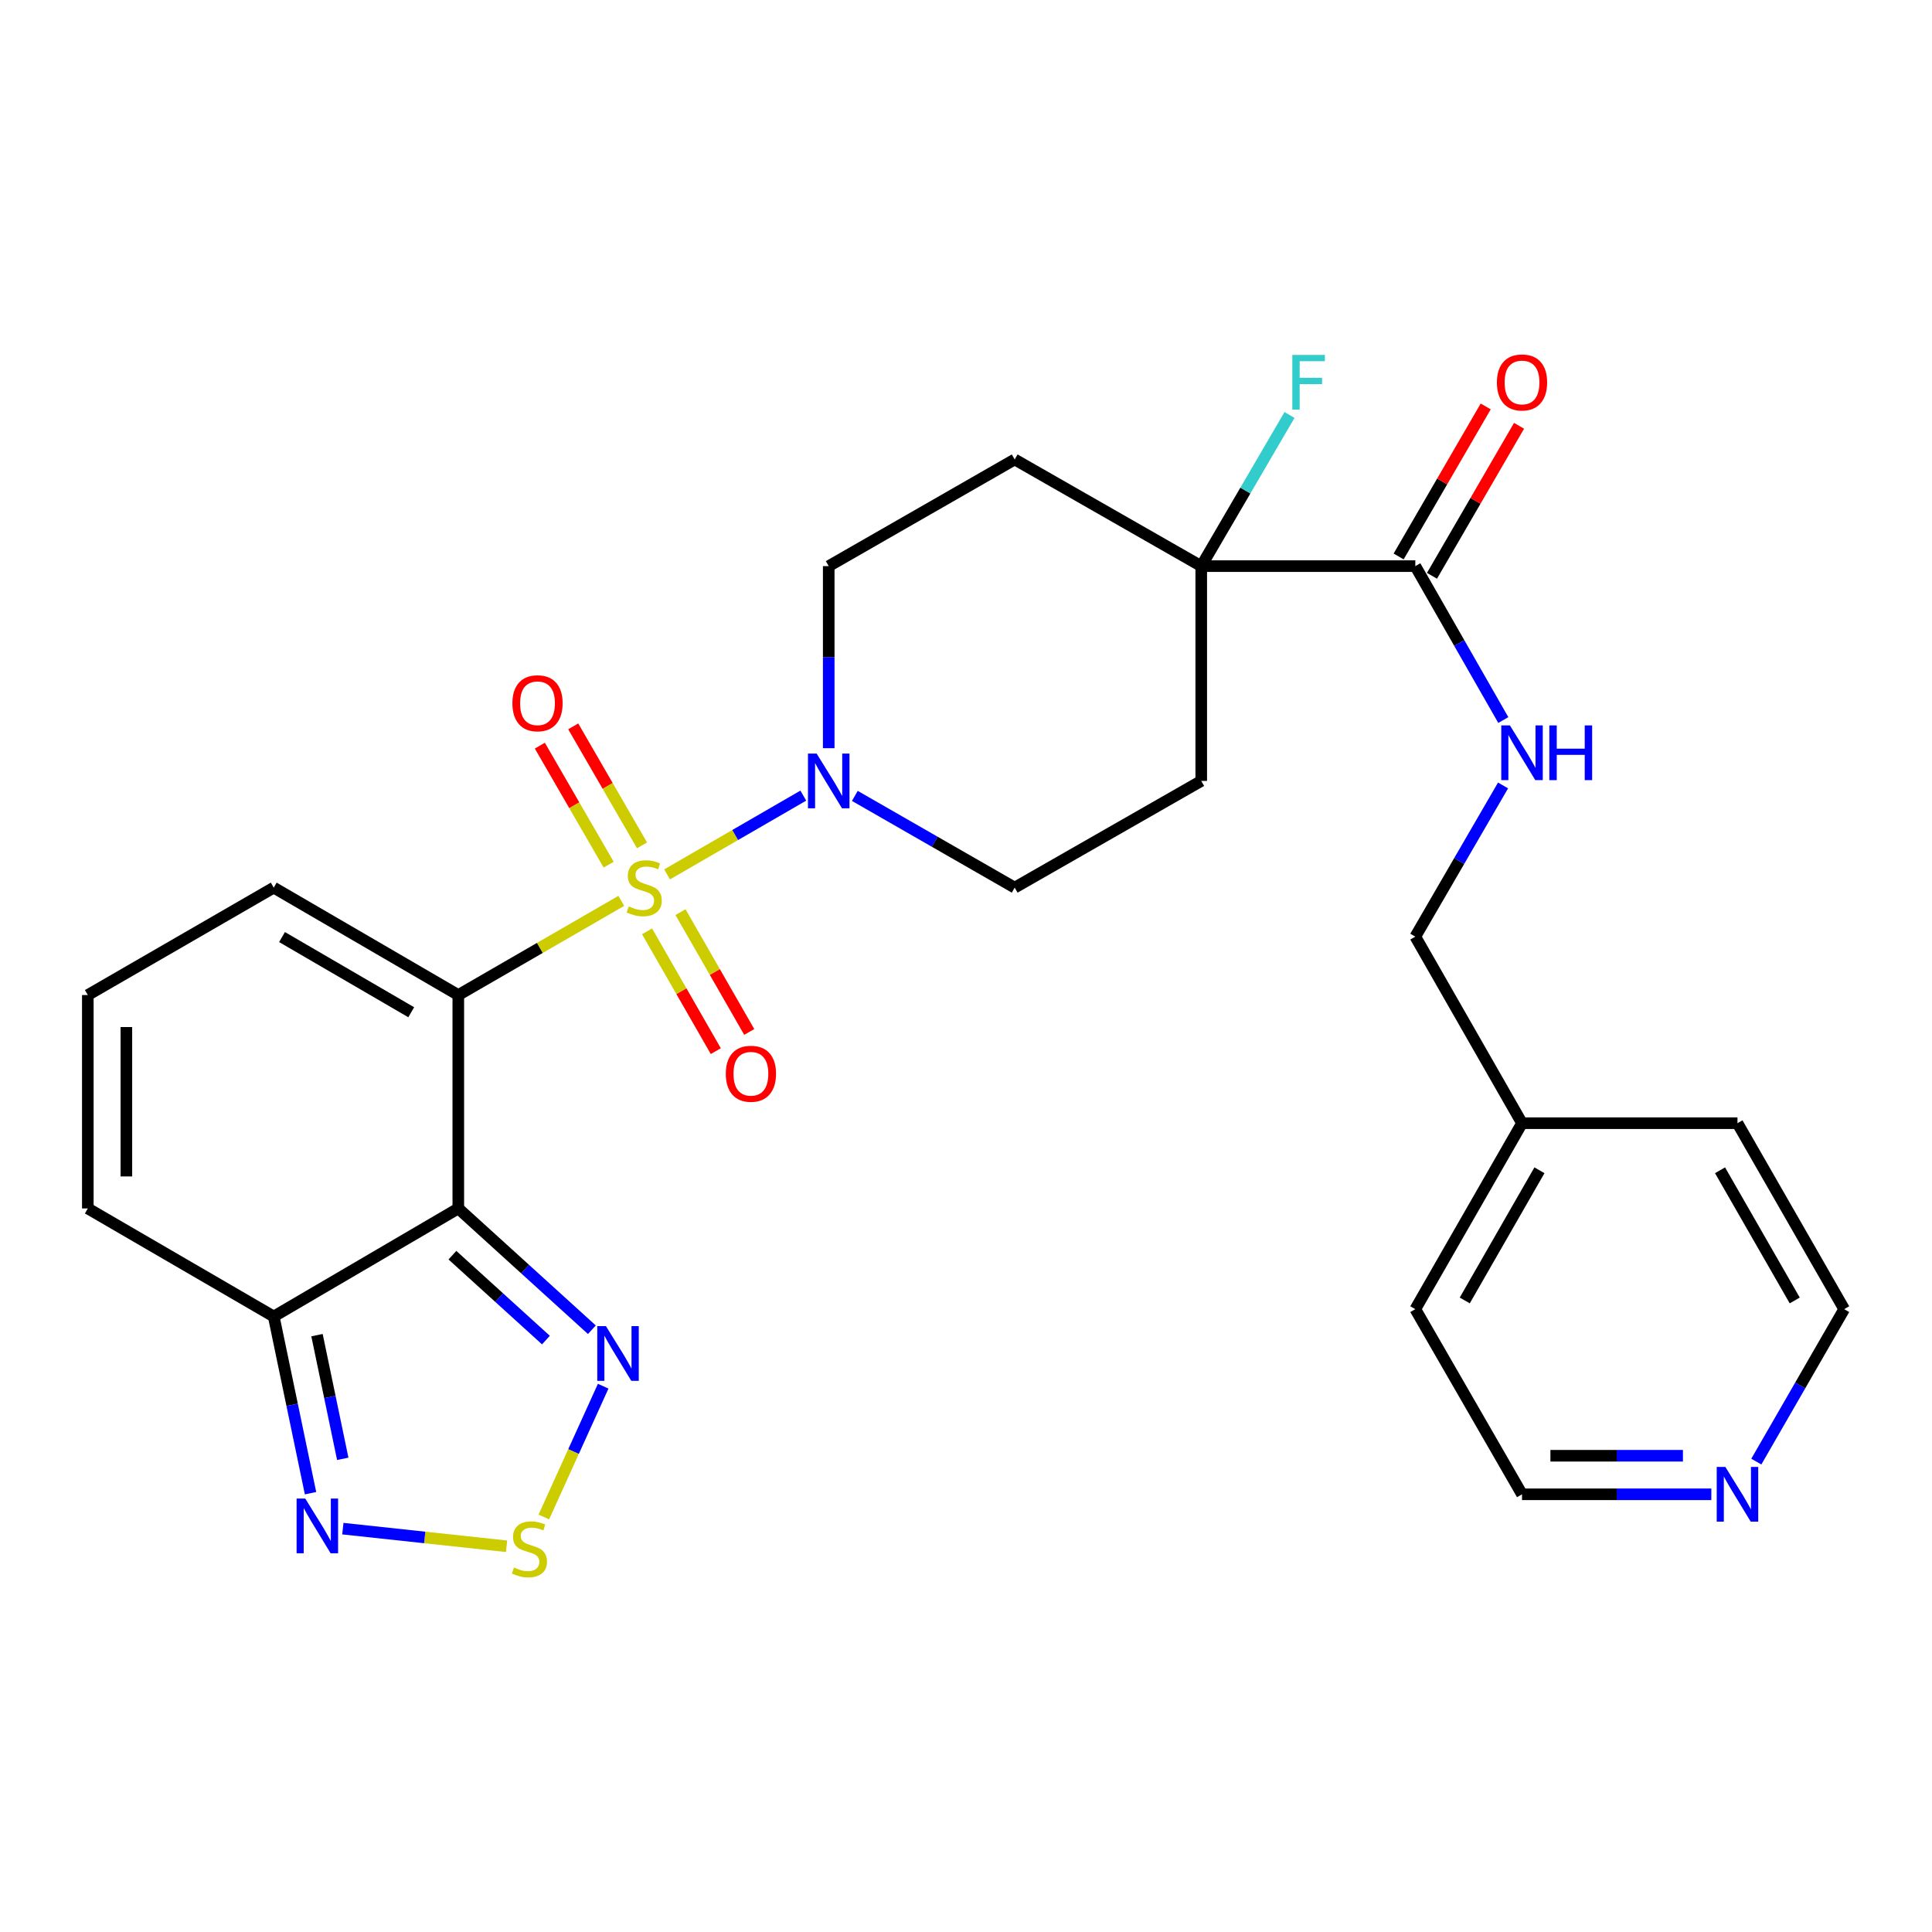 <?xml version='1.0' encoding='iso-8859-1'?>
<svg version='1.1' baseProfile='full'
              xmlns='http://www.w3.org/2000/svg'
                      xmlns:rdkit='http://www.rdkit.org/xml'
                      xmlns:xlink='http://www.w3.org/1999/xlink'
                  xml:space='preserve'
width='1000px' height='1000px' viewBox='0 0 1000 1000'>
<!-- END OF HEADER -->
<rect style='opacity:1.0;fill:#FFFFFF;stroke:none' width='1000' height='1000' x='0' y='0'> </rect>
<path class='bond-0' d='M 321.579,466.287 L 279.398,490.66' style='fill:none;fill-rule:evenodd;stroke:#CCCC00;stroke-width:6px;stroke-linecap:butt;stroke-linejoin:miter;stroke-opacity:1' />
<path class='bond-0' d='M 279.398,490.66 L 237.217,515.034' style='fill:none;fill-rule:evenodd;stroke:#000000;stroke-width:6px;stroke-linecap:butt;stroke-linejoin:miter;stroke-opacity:1' />
<path class='bond-2' d='M 345.275,452.589 L 380.533,432.2' style='fill:none;fill-rule:evenodd;stroke:#CCCC00;stroke-width:6px;stroke-linecap:butt;stroke-linejoin:miter;stroke-opacity:1' />
<path class='bond-2' d='M 380.533,432.2 L 415.79,411.81' style='fill:none;fill-rule:evenodd;stroke:#0000FF;stroke-width:6px;stroke-linecap:butt;stroke-linejoin:miter;stroke-opacity:1' />
<path class='bond-10' d='M 334.913,482.055 L 352.706,513.062' style='fill:none;fill-rule:evenodd;stroke:#CCCC00;stroke-width:6px;stroke-linecap:butt;stroke-linejoin:miter;stroke-opacity:1' />
<path class='bond-10' d='M 352.706,513.062 L 370.498,544.068' style='fill:none;fill-rule:evenodd;stroke:#FF0000;stroke-width:6px;stroke-linecap:butt;stroke-linejoin:miter;stroke-opacity:1' />
<path class='bond-10' d='M 352.222,472.123 L 370.014,503.13' style='fill:none;fill-rule:evenodd;stroke:#CCCC00;stroke-width:6px;stroke-linecap:butt;stroke-linejoin:miter;stroke-opacity:1' />
<path class='bond-10' d='M 370.014,503.13 L 387.807,534.136' style='fill:none;fill-rule:evenodd;stroke:#FF0000;stroke-width:6px;stroke-linecap:butt;stroke-linejoin:miter;stroke-opacity:1' />
<path class='bond-11' d='M 332.316,437.563 L 314.508,406.762' style='fill:none;fill-rule:evenodd;stroke:#CCCC00;stroke-width:6px;stroke-linecap:butt;stroke-linejoin:miter;stroke-opacity:1' />
<path class='bond-11' d='M 314.508,406.762 L 296.7,375.962' style='fill:none;fill-rule:evenodd;stroke:#FF0000;stroke-width:6px;stroke-linecap:butt;stroke-linejoin:miter;stroke-opacity:1' />
<path class='bond-11' d='M 315.04,447.551 L 297.232,416.751' style='fill:none;fill-rule:evenodd;stroke:#CCCC00;stroke-width:6px;stroke-linecap:butt;stroke-linejoin:miter;stroke-opacity:1' />
<path class='bond-11' d='M 297.232,416.751 L 279.424,385.95' style='fill:none;fill-rule:evenodd;stroke:#FF0000;stroke-width:6px;stroke-linecap:butt;stroke-linejoin:miter;stroke-opacity:1' />
<path class='bond-1' d='M 237.217,515.034 L 237.217,625.488' style='fill:none;fill-rule:evenodd;stroke:#000000;stroke-width:6px;stroke-linecap:butt;stroke-linejoin:miter;stroke-opacity:1' />
<path class='bond-9' d='M 237.217,515.034 L 141.685,459.435' style='fill:none;fill-rule:evenodd;stroke:#000000;stroke-width:6px;stroke-linecap:butt;stroke-linejoin:miter;stroke-opacity:1' />
<path class='bond-9' d='M 212.85,523.941 L 145.977,485.022' style='fill:none;fill-rule:evenodd;stroke:#000000;stroke-width:6px;stroke-linecap:butt;stroke-linejoin:miter;stroke-opacity:1' />
<path class='bond-3' d='M 237.217,625.488 L 271.787,656.878' style='fill:none;fill-rule:evenodd;stroke:#000000;stroke-width:6px;stroke-linecap:butt;stroke-linejoin:miter;stroke-opacity:1' />
<path class='bond-3' d='M 271.787,656.878 L 306.357,688.268' style='fill:none;fill-rule:evenodd;stroke:#0000FF;stroke-width:6px;stroke-linecap:butt;stroke-linejoin:miter;stroke-opacity:1' />
<path class='bond-3' d='M 234.173,649.679 L 258.373,671.652' style='fill:none;fill-rule:evenodd;stroke:#000000;stroke-width:6px;stroke-linecap:butt;stroke-linejoin:miter;stroke-opacity:1' />
<path class='bond-3' d='M 258.373,671.652 L 282.572,693.625' style='fill:none;fill-rule:evenodd;stroke:#0000FF;stroke-width:6px;stroke-linecap:butt;stroke-linejoin:miter;stroke-opacity:1' />
<path class='bond-4' d='M 237.217,625.488 L 141.685,681.42' style='fill:none;fill-rule:evenodd;stroke:#000000;stroke-width:6px;stroke-linecap:butt;stroke-linejoin:miter;stroke-opacity:1' />
<path class='bond-15' d='M 442.461,411.957 L 483.83,435.696' style='fill:none;fill-rule:evenodd;stroke:#0000FF;stroke-width:6px;stroke-linecap:butt;stroke-linejoin:miter;stroke-opacity:1' />
<path class='bond-15' d='M 483.83,435.696 L 525.2,459.435' style='fill:none;fill-rule:evenodd;stroke:#000000;stroke-width:6px;stroke-linecap:butt;stroke-linejoin:miter;stroke-opacity:1' />
<path class='bond-16' d='M 428.947,387.263 L 428.947,340.145' style='fill:none;fill-rule:evenodd;stroke:#0000FF;stroke-width:6px;stroke-linecap:butt;stroke-linejoin:miter;stroke-opacity:1' />
<path class='bond-16' d='M 428.947,340.145 L 428.947,293.027' style='fill:none;fill-rule:evenodd;stroke:#000000;stroke-width:6px;stroke-linecap:butt;stroke-linejoin:miter;stroke-opacity:1' />
<path class='bond-5' d='M 312.206,717.489 L 296.848,751.339' style='fill:none;fill-rule:evenodd;stroke:#0000FF;stroke-width:6px;stroke-linecap:butt;stroke-linejoin:miter;stroke-opacity:1' />
<path class='bond-5' d='M 296.848,751.339 L 281.49,785.189' style='fill:none;fill-rule:evenodd;stroke:#CCCC00;stroke-width:6px;stroke-linecap:butt;stroke-linejoin:miter;stroke-opacity:1' />
<path class='bond-6' d='M 141.685,681.42 L 151.208,727.146' style='fill:none;fill-rule:evenodd;stroke:#000000;stroke-width:6px;stroke-linecap:butt;stroke-linejoin:miter;stroke-opacity:1' />
<path class='bond-6' d='M 151.208,727.146 L 160.732,772.873' style='fill:none;fill-rule:evenodd;stroke:#0000FF;stroke-width:6px;stroke-linecap:butt;stroke-linejoin:miter;stroke-opacity:1' />
<path class='bond-6' d='M 164.079,691.069 L 170.745,723.078' style='fill:none;fill-rule:evenodd;stroke:#000000;stroke-width:6px;stroke-linecap:butt;stroke-linejoin:miter;stroke-opacity:1' />
<path class='bond-6' d='M 170.745,723.078 L 177.411,755.086' style='fill:none;fill-rule:evenodd;stroke:#0000FF;stroke-width:6px;stroke-linecap:butt;stroke-linejoin:miter;stroke-opacity:1' />
<path class='bond-29' d='M 141.685,681.42 L 45.455,625.488' style='fill:none;fill-rule:evenodd;stroke:#000000;stroke-width:6px;stroke-linecap:butt;stroke-linejoin:miter;stroke-opacity:1' />
<path class='bond-30' d='M 262.195,800.344 L 219.827,795.783' style='fill:none;fill-rule:evenodd;stroke:#CCCC00;stroke-width:6px;stroke-linecap:butt;stroke-linejoin:miter;stroke-opacity:1' />
<path class='bond-30' d='M 219.827,795.783 L 177.46,791.222' style='fill:none;fill-rule:evenodd;stroke:#0000FF;stroke-width:6px;stroke-linecap:butt;stroke-linejoin:miter;stroke-opacity:1' />
<path class='bond-7' d='M 621.763,293.027 L 525.2,237.816' style='fill:none;fill-rule:evenodd;stroke:#000000;stroke-width:6px;stroke-linecap:butt;stroke-linejoin:miter;stroke-opacity:1' />
<path class='bond-8' d='M 621.763,293.027 L 732.561,293.027' style='fill:none;fill-rule:evenodd;stroke:#000000;stroke-width:6px;stroke-linecap:butt;stroke-linejoin:miter;stroke-opacity:1' />
<path class='bond-21' d='M 621.763,293.027 L 644.607,253.907' style='fill:none;fill-rule:evenodd;stroke:#000000;stroke-width:6px;stroke-linecap:butt;stroke-linejoin:miter;stroke-opacity:1' />
<path class='bond-21' d='M 644.607,253.907 L 667.451,214.787' style='fill:none;fill-rule:evenodd;stroke:#33CCCC;stroke-width:6px;stroke-linecap:butt;stroke-linejoin:miter;stroke-opacity:1' />
<path class='bond-28' d='M 621.763,293.027 L 621.763,404.202' style='fill:none;fill-rule:evenodd;stroke:#000000;stroke-width:6px;stroke-linecap:butt;stroke-linejoin:miter;stroke-opacity:1' />
<path class='bond-12' d='M 732.561,293.027 L 755.334,332.86' style='fill:none;fill-rule:evenodd;stroke:#000000;stroke-width:6px;stroke-linecap:butt;stroke-linejoin:miter;stroke-opacity:1' />
<path class='bond-12' d='M 755.334,332.86 L 778.108,372.693' style='fill:none;fill-rule:evenodd;stroke:#0000FF;stroke-width:6px;stroke-linecap:butt;stroke-linejoin:miter;stroke-opacity:1' />
<path class='bond-19' d='M 741.19,298.036 L 763.725,259.214' style='fill:none;fill-rule:evenodd;stroke:#000000;stroke-width:6px;stroke-linecap:butt;stroke-linejoin:miter;stroke-opacity:1' />
<path class='bond-19' d='M 763.725,259.214 L 786.259,220.391' style='fill:none;fill-rule:evenodd;stroke:#FF0000;stroke-width:6px;stroke-linecap:butt;stroke-linejoin:miter;stroke-opacity:1' />
<path class='bond-19' d='M 723.932,288.018 L 746.466,249.196' style='fill:none;fill-rule:evenodd;stroke:#000000;stroke-width:6px;stroke-linecap:butt;stroke-linejoin:miter;stroke-opacity:1' />
<path class='bond-19' d='M 746.466,249.196 L 769,210.373' style='fill:none;fill-rule:evenodd;stroke:#FF0000;stroke-width:6px;stroke-linecap:butt;stroke-linejoin:miter;stroke-opacity:1' />
<path class='bond-17' d='M 141.685,459.435 L 45.455,515.034' style='fill:none;fill-rule:evenodd;stroke:#000000;stroke-width:6px;stroke-linecap:butt;stroke-linejoin:miter;stroke-opacity:1' />
<path class='bond-22' d='M 777.979,406.545 L 755.27,445.673' style='fill:none;fill-rule:evenodd;stroke:#0000FF;stroke-width:6px;stroke-linecap:butt;stroke-linejoin:miter;stroke-opacity:1' />
<path class='bond-22' d='M 755.27,445.673 L 732.561,484.801' style='fill:none;fill-rule:evenodd;stroke:#000000;stroke-width:6px;stroke-linecap:butt;stroke-linejoin:miter;stroke-opacity:1' />
<path class='bond-13' d='M 525.2,237.816 L 428.947,293.027' style='fill:none;fill-rule:evenodd;stroke:#000000;stroke-width:6px;stroke-linecap:butt;stroke-linejoin:miter;stroke-opacity:1' />
<path class='bond-14' d='M 621.763,404.202 L 525.2,459.435' style='fill:none;fill-rule:evenodd;stroke:#000000;stroke-width:6px;stroke-linecap:butt;stroke-linejoin:miter;stroke-opacity:1' />
<path class='bond-18' d='M 45.455,515.034 L 45.455,625.488' style='fill:none;fill-rule:evenodd;stroke:#000000;stroke-width:6px;stroke-linecap:butt;stroke-linejoin:miter;stroke-opacity:1' />
<path class='bond-18' d='M 65.41,531.602 L 65.41,608.92' style='fill:none;fill-rule:evenodd;stroke:#000000;stroke-width:6px;stroke-linecap:butt;stroke-linejoin:miter;stroke-opacity:1' />
<path class='bond-20' d='M 885.785,773.448 L 836.789,773.448' style='fill:none;fill-rule:evenodd;stroke:#0000FF;stroke-width:6px;stroke-linecap:butt;stroke-linejoin:miter;stroke-opacity:1' />
<path class='bond-20' d='M 836.789,773.448 L 787.794,773.448' style='fill:none;fill-rule:evenodd;stroke:#000000;stroke-width:6px;stroke-linecap:butt;stroke-linejoin:miter;stroke-opacity:1' />
<path class='bond-20' d='M 871.086,753.493 L 836.789,753.493' style='fill:none;fill-rule:evenodd;stroke:#0000FF;stroke-width:6px;stroke-linecap:butt;stroke-linejoin:miter;stroke-opacity:1' />
<path class='bond-20' d='M 836.789,753.493 L 802.492,753.493' style='fill:none;fill-rule:evenodd;stroke:#000000;stroke-width:6px;stroke-linecap:butt;stroke-linejoin:miter;stroke-opacity:1' />
<path class='bond-31' d='M 909.068,756.523 L 931.807,717.07' style='fill:none;fill-rule:evenodd;stroke:#0000FF;stroke-width:6px;stroke-linecap:butt;stroke-linejoin:miter;stroke-opacity:1' />
<path class='bond-31' d='M 931.807,717.07 L 954.545,677.617' style='fill:none;fill-rule:evenodd;stroke:#000000;stroke-width:6px;stroke-linecap:butt;stroke-linejoin:miter;stroke-opacity:1' />
<path class='bond-23' d='M 732.561,484.801 L 787.794,581.364' style='fill:none;fill-rule:evenodd;stroke:#000000;stroke-width:6px;stroke-linecap:butt;stroke-linejoin:miter;stroke-opacity:1' />
<path class='bond-26' d='M 787.794,581.364 L 899.313,581.364' style='fill:none;fill-rule:evenodd;stroke:#000000;stroke-width:6px;stroke-linecap:butt;stroke-linejoin:miter;stroke-opacity:1' />
<path class='bond-27' d='M 787.794,581.364 L 732.561,677.617' style='fill:none;fill-rule:evenodd;stroke:#000000;stroke-width:6px;stroke-linecap:butt;stroke-linejoin:miter;stroke-opacity:1' />
<path class='bond-27' d='M 796.817,605.734 L 758.154,673.111' style='fill:none;fill-rule:evenodd;stroke:#000000;stroke-width:6px;stroke-linecap:butt;stroke-linejoin:miter;stroke-opacity:1' />
<path class='bond-24' d='M 954.545,677.617 L 899.313,581.364' style='fill:none;fill-rule:evenodd;stroke:#000000;stroke-width:6px;stroke-linecap:butt;stroke-linejoin:miter;stroke-opacity:1' />
<path class='bond-24' d='M 928.952,673.111 L 890.289,605.734' style='fill:none;fill-rule:evenodd;stroke:#000000;stroke-width:6px;stroke-linecap:butt;stroke-linejoin:miter;stroke-opacity:1' />
<path class='bond-25' d='M 787.794,773.448 L 732.561,677.617' style='fill:none;fill-rule:evenodd;stroke:#000000;stroke-width:6px;stroke-linecap:butt;stroke-linejoin:miter;stroke-opacity:1' />
<path  class='atom-0' d='M 325.437 469.155
Q 325.757 469.275, 327.077 469.835
Q 328.397 470.395, 329.837 470.755
Q 331.317 471.075, 332.757 471.075
Q 335.437 471.075, 336.997 469.795
Q 338.557 468.475, 338.557 466.195
Q 338.557 464.635, 337.757 463.675
Q 336.997 462.715, 335.797 462.195
Q 334.597 461.675, 332.597 461.075
Q 330.077 460.315, 328.557 459.595
Q 327.077 458.875, 325.997 457.355
Q 324.957 455.835, 324.957 453.275
Q 324.957 449.715, 327.357 447.515
Q 329.797 445.315, 334.597 445.315
Q 337.877 445.315, 341.597 446.875
L 340.677 449.955
Q 337.277 448.555, 334.717 448.555
Q 331.957 448.555, 330.437 449.715
Q 328.917 450.835, 328.957 452.795
Q 328.957 454.315, 329.717 455.235
Q 330.517 456.155, 331.637 456.675
Q 332.797 457.195, 334.717 457.795
Q 337.277 458.595, 338.797 459.395
Q 340.317 460.195, 341.397 461.835
Q 342.517 463.435, 342.517 466.195
Q 342.517 470.115, 339.877 472.235
Q 337.277 474.315, 332.917 474.315
Q 330.397 474.315, 328.477 473.755
Q 326.597 473.235, 324.357 472.315
L 325.437 469.155
' fill='#CCCC00'/>
<path  class='atom-3' d='M 422.687 390.042
L 431.967 405.042
Q 432.887 406.522, 434.367 409.202
Q 435.847 411.882, 435.927 412.042
L 435.927 390.042
L 439.687 390.042
L 439.687 418.362
L 435.807 418.362
L 425.847 401.962
Q 424.687 400.042, 423.447 397.842
Q 422.247 395.642, 421.887 394.962
L 421.887 418.362
L 418.207 418.362
L 418.207 390.042
L 422.687 390.042
' fill='#0000FF'/>
<path  class='atom-4' d='M 313.629 686.395
L 322.909 701.395
Q 323.829 702.875, 325.309 705.555
Q 326.789 708.235, 326.869 708.395
L 326.869 686.395
L 330.629 686.395
L 330.629 714.715
L 326.749 714.715
L 316.789 698.315
Q 315.629 696.395, 314.389 694.195
Q 313.189 691.995, 312.829 691.315
L 312.829 714.715
L 309.149 714.715
L 309.149 686.395
L 313.629 686.395
' fill='#0000FF'/>
<path  class='atom-6' d='M 266.035 811.339
Q 266.355 811.459, 267.675 812.019
Q 268.995 812.579, 270.435 812.939
Q 271.915 813.259, 273.355 813.259
Q 276.035 813.259, 277.595 811.979
Q 279.155 810.659, 279.155 808.379
Q 279.155 806.819, 278.355 805.859
Q 277.595 804.899, 276.395 804.379
Q 275.195 803.859, 273.195 803.259
Q 270.675 802.499, 269.155 801.779
Q 267.675 801.059, 266.595 799.539
Q 265.555 798.019, 265.555 795.459
Q 265.555 791.899, 267.955 789.699
Q 270.395 787.499, 275.195 787.499
Q 278.475 787.499, 282.195 789.059
L 281.275 792.139
Q 277.875 790.739, 275.315 790.739
Q 272.555 790.739, 271.035 791.899
Q 269.515 793.019, 269.555 794.979
Q 269.555 796.499, 270.315 797.419
Q 271.115 798.339, 272.235 798.859
Q 273.395 799.379, 275.315 799.979
Q 277.875 800.779, 279.395 801.579
Q 280.915 802.379, 281.995 804.019
Q 283.115 805.619, 283.115 808.379
Q 283.115 812.299, 280.475 814.419
Q 277.875 816.499, 273.515 816.499
Q 270.995 816.499, 269.075 815.939
Q 267.195 815.419, 264.955 814.499
L 266.035 811.339
' fill='#CCCC00'/>
<path  class='atom-7' d='M 157.997 775.641
L 167.277 790.641
Q 168.197 792.121, 169.677 794.801
Q 171.157 797.481, 171.237 797.641
L 171.237 775.641
L 174.997 775.641
L 174.997 803.961
L 171.117 803.961
L 161.157 787.561
Q 159.997 785.641, 158.757 783.441
Q 157.557 781.241, 157.197 780.561
L 157.197 803.961
L 153.517 803.961
L 153.517 775.641
L 157.997 775.641
' fill='#0000FF'/>
<path  class='atom-11' d='M 375.67 555.768
Q 375.67 548.968, 379.03 545.168
Q 382.39 541.368, 388.67 541.368
Q 394.95 541.368, 398.31 545.168
Q 401.67 548.968, 401.67 555.768
Q 401.67 562.648, 398.27 566.568
Q 394.87 570.448, 388.67 570.448
Q 382.43 570.448, 379.03 566.568
Q 375.67 562.688, 375.67 555.768
M 388.67 567.248
Q 392.99 567.248, 395.31 564.368
Q 397.67 561.448, 397.67 555.768
Q 397.67 550.208, 395.31 547.408
Q 392.99 544.568, 388.67 544.568
Q 384.35 544.568, 381.99 547.368
Q 379.67 550.168, 379.67 555.768
Q 379.67 561.488, 381.99 564.368
Q 384.35 567.248, 388.67 567.248
' fill='#FF0000'/>
<path  class='atom-12' d='M 265.215 364.005
Q 265.215 357.205, 268.575 353.405
Q 271.935 349.605, 278.215 349.605
Q 284.495 349.605, 287.855 353.405
Q 291.215 357.205, 291.215 364.005
Q 291.215 370.885, 287.815 374.805
Q 284.415 378.685, 278.215 378.685
Q 271.975 378.685, 268.575 374.805
Q 265.215 370.925, 265.215 364.005
M 278.215 375.485
Q 282.535 375.485, 284.855 372.605
Q 287.215 369.685, 287.215 364.005
Q 287.215 358.445, 284.855 355.645
Q 282.535 352.805, 278.215 352.805
Q 273.895 352.805, 271.535 355.605
Q 269.215 358.405, 269.215 364.005
Q 269.215 369.725, 271.535 372.605
Q 273.895 375.485, 278.215 375.485
' fill='#FF0000'/>
<path  class='atom-13' d='M 781.534 375.475
L 790.814 390.475
Q 791.734 391.955, 793.214 394.635
Q 794.694 397.315, 794.774 397.475
L 794.774 375.475
L 798.534 375.475
L 798.534 403.795
L 794.654 403.795
L 784.694 387.395
Q 783.534 385.475, 782.294 383.275
Q 781.094 381.075, 780.734 380.395
L 780.734 403.795
L 777.054 403.795
L 777.054 375.475
L 781.534 375.475
' fill='#0000FF'/>
<path  class='atom-13' d='M 801.934 375.475
L 805.774 375.475
L 805.774 387.515
L 820.254 387.515
L 820.254 375.475
L 824.094 375.475
L 824.094 403.795
L 820.254 403.795
L 820.254 390.715
L 805.774 390.715
L 805.774 403.795
L 801.934 403.795
L 801.934 375.475
' fill='#0000FF'/>
<path  class='atom-20' d='M 774.794 197.952
Q 774.794 191.152, 778.154 187.352
Q 781.514 183.552, 787.794 183.552
Q 794.074 183.552, 797.434 187.352
Q 800.794 191.152, 800.794 197.952
Q 800.794 204.832, 797.394 208.752
Q 793.994 212.632, 787.794 212.632
Q 781.554 212.632, 778.154 208.752
Q 774.794 204.872, 774.794 197.952
M 787.794 209.432
Q 792.114 209.432, 794.434 206.552
Q 796.794 203.632, 796.794 197.952
Q 796.794 192.392, 794.434 189.592
Q 792.114 186.752, 787.794 186.752
Q 783.474 186.752, 781.114 189.552
Q 778.794 192.352, 778.794 197.952
Q 778.794 203.672, 781.114 206.552
Q 783.474 209.432, 787.794 209.432
' fill='#FF0000'/>
<path  class='atom-21' d='M 893.053 759.288
L 902.333 774.288
Q 903.253 775.768, 904.733 778.448
Q 906.213 781.128, 906.293 781.288
L 906.293 759.288
L 910.053 759.288
L 910.053 787.608
L 906.173 787.608
L 896.213 771.208
Q 895.053 769.288, 893.813 767.088
Q 892.613 764.888, 892.253 764.208
L 892.253 787.608
L 888.573 787.608
L 888.573 759.288
L 893.053 759.288
' fill='#0000FF'/>
<path  class='atom-22' d='M 668.908 183.712
L 685.748 183.712
L 685.748 186.952
L 672.708 186.952
L 672.708 195.552
L 684.308 195.552
L 684.308 198.832
L 672.708 198.832
L 672.708 212.032
L 668.908 212.032
L 668.908 183.712
' fill='#33CCCC'/>
</svg>
